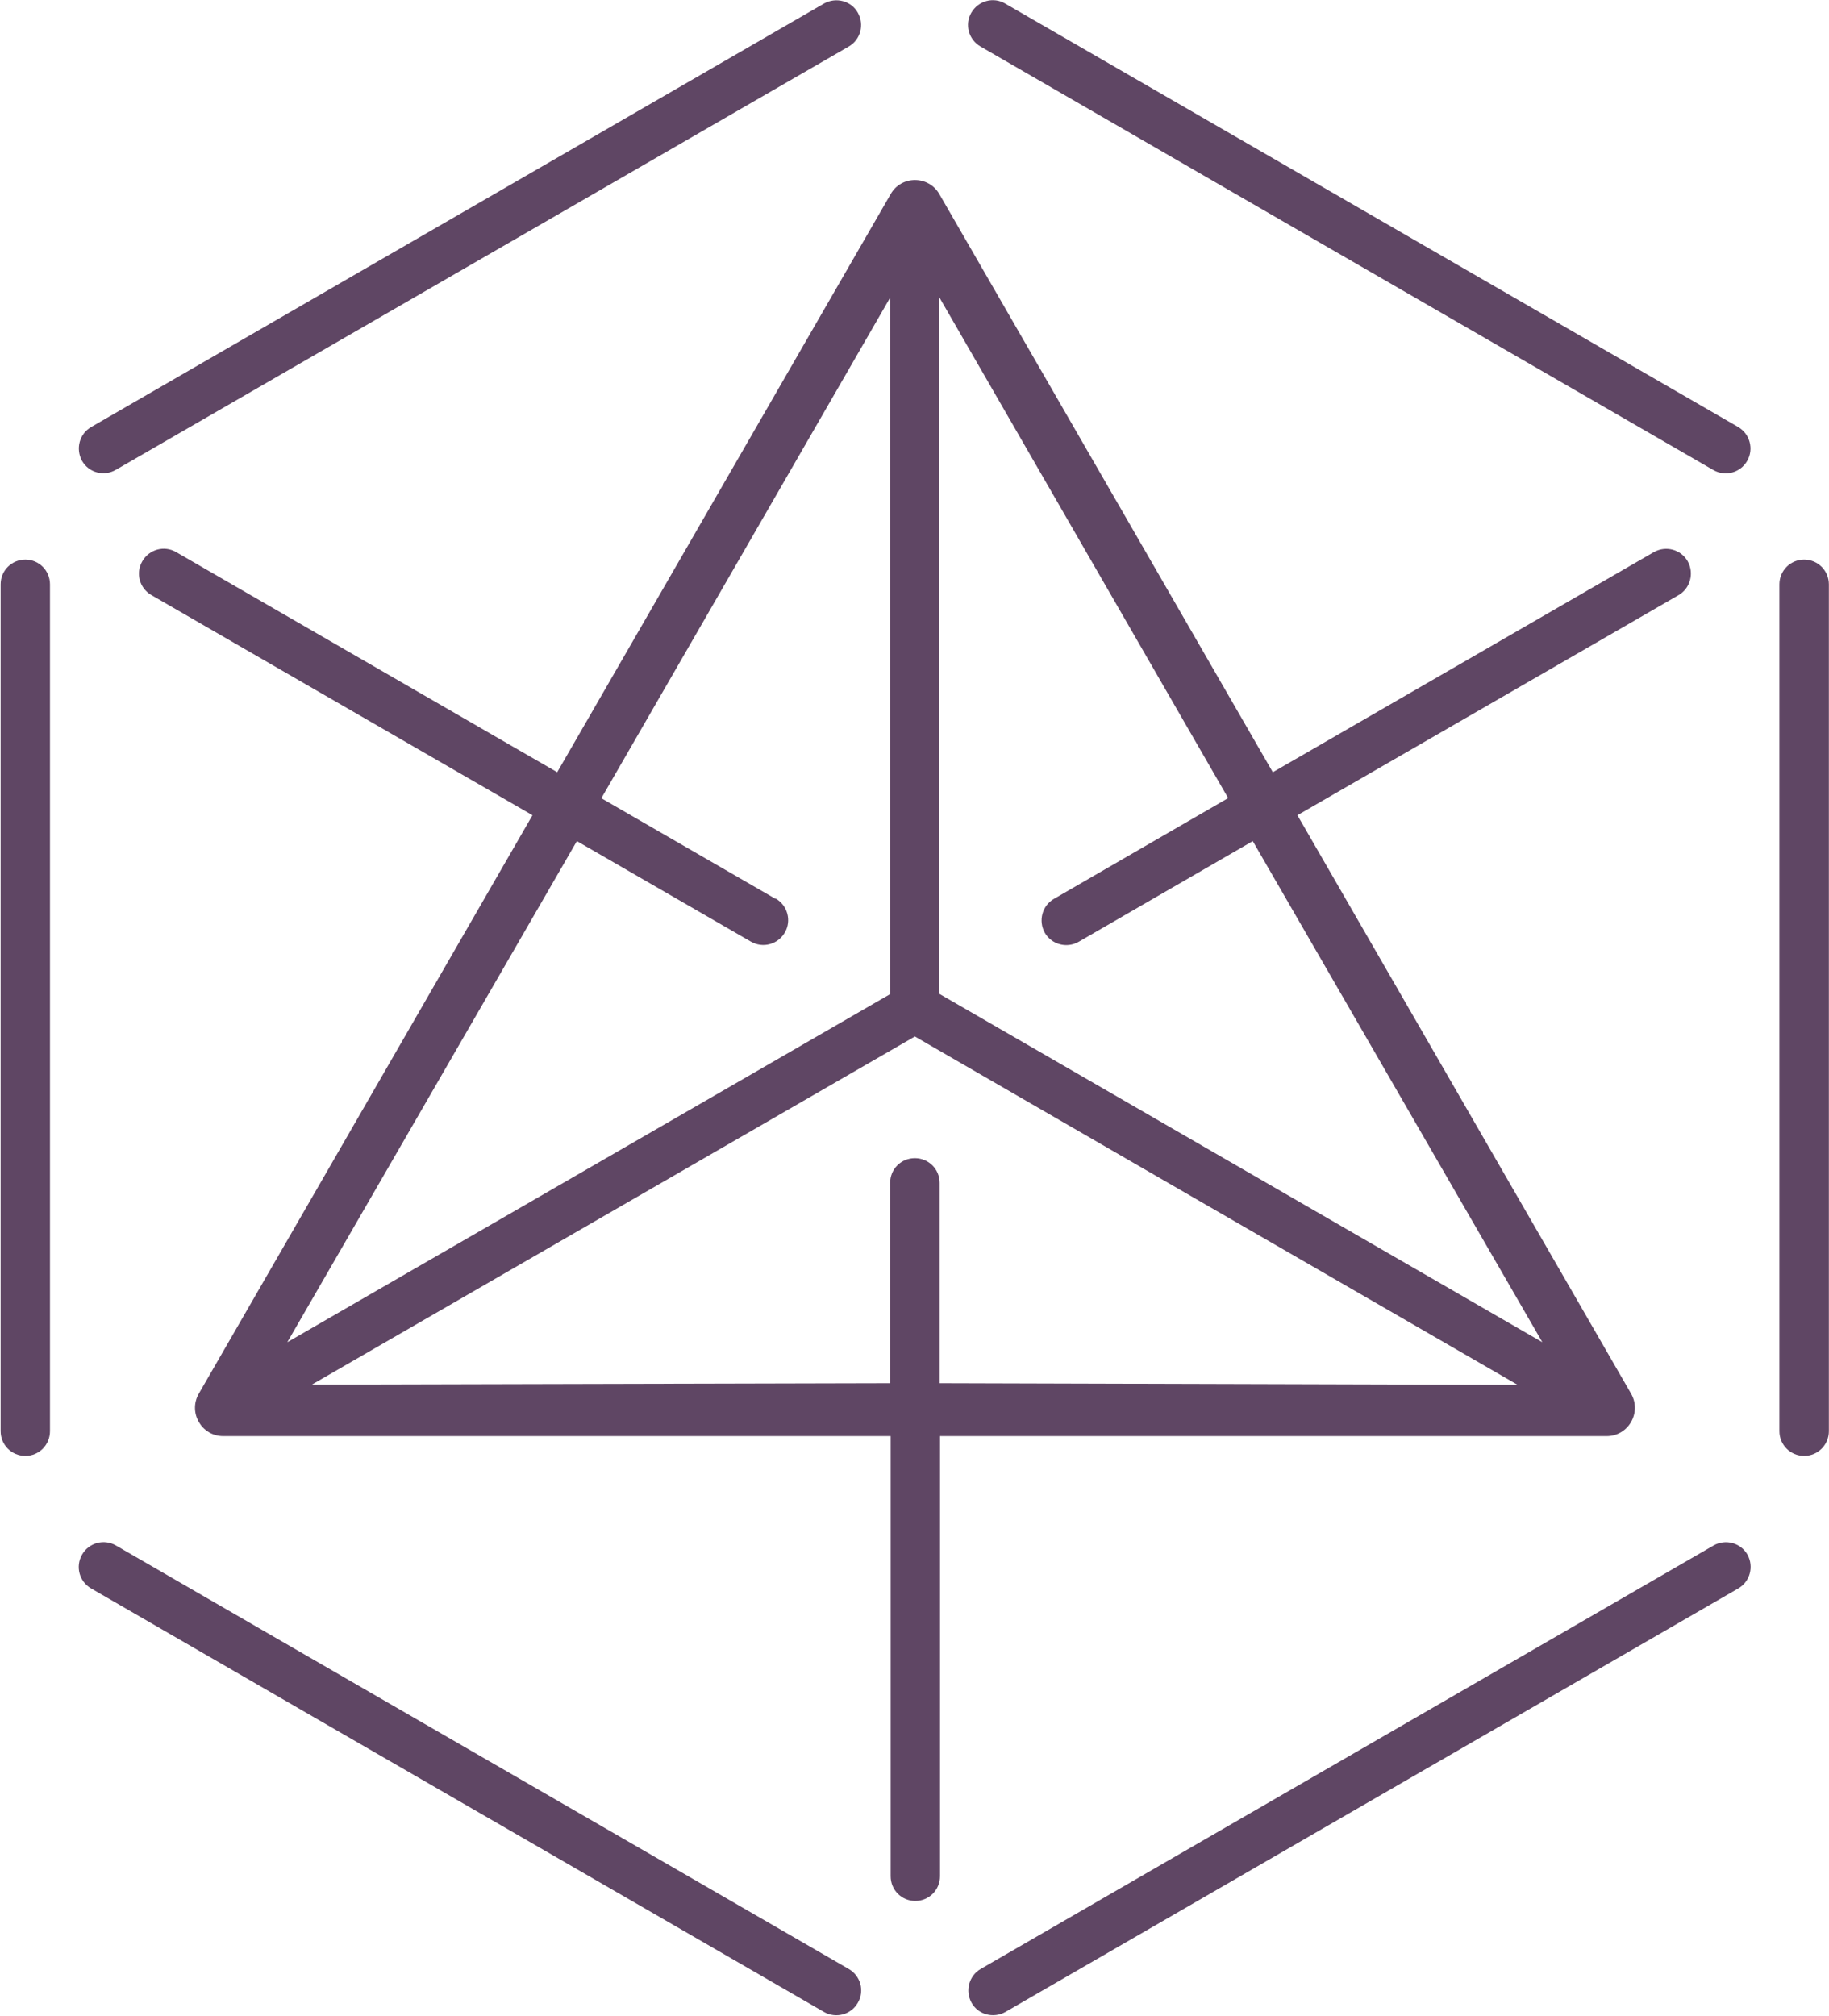 <svg xmlns="http://www.w3.org/2000/svg" version="1.2" viewBox="0 0 1442 1589"><path fill="#5f4664" fill-rule="evenodd" d="M1441.9 460.6v667.5c0 10.8-8.7 19.5-19.5 19.5s-19.5-8.7-19.5-19.5V460.6c0-10.8 8.7-19.5 19.5-19.5s19.5 8.7 19.5 19.5zm-1402.5 0v667.5c0 10.8-8.6 19.5-19.4 19.5-10.9 0-19.5-8.7-19.5-19.5V460.6c0-10.8 8.6-19.5 19.5-19.5 10.8 0 19.4 8.7 19.4 19.5zm25.3-97.3c-5.2-9.4-2.2-21.3 7.2-26.7L649.6 2.8C659-2.5 671.1.6 676.3 10c5.3 9.4 2.2 21.3-7.2 26.7L91.4 370.3c-9.4 5.5-21.3 2.4-26.7-7zm1313 862.1c5.2 9.4 2.1 21.3-7.3 26.7l-577.7 333.8c-9.4 5.3-21.4 2.2-26.7-7.2-5.2-9.4-2.1-21.3 7.2-26.7l577.8-333.8c9.3-5.3 21.3-2.2 26.7 7.2zm-701.4 353.3c-5.4 9.4-17.3 12.6-26.7 7.2L71.9 1252.1c-9.4-5.4-12.6-17.3-7.2-26.7 5.4-9.4 17.3-12.6 26.7-7.2L669.1 1552c9.4 5.4 12.7 17.3 7.2 26.7zm701.2-1215.4c-5.4 9.4-17.3 12.6-26.7 7.2L773.1 36.7c-9.4-5.4-12.7-17.3-7.3-26.7 5.5-9.4 17.4-12.7 26.7-7.2l577.9 333.8c9.2 5.4 12.5 17.3 7.1 26.7zM741.1 1132v346.9c0 10.8-8.6 19.5-19.5 19.5-10.8 0-19.4-8.7-19.4-19.5V1132H176c-17.1 0-27.8-18.5-19.3-33.4l263.1-456-300.4-173.5c-9.4-5.4-12.7-17.3-7.2-26.7 5.4-9.4 17.3-12.7 26.7-7.2l300.4 173.5L702.2 153c8.4-14.8 29.9-14.8 38.4 0l262.9 455.7 300.4-173.5c9.4-5.3 21.3-2.2 26.7 7.2 5.2 9.4 2.1 21.3-7.2 26.7l-300.5 173.5 263.1 456c8.5 14.9-2.2 33.4-19.3 33.4zM831 708.5l137.3-79.4-227.7-394.7v549L1216 1058 987.7 663l-137.3 79.4c-9.3 5.3-21.3 2.2-26.7-7.2-5.2-9.4-2.1-21.3 7.3-26.7zm-219.4-.2c9.3 5.4 12.6 17.4 7.2 26.7-5.4 9.4-17.3 12.7-26.7 7.3L454.8 663l-228.3 395 475.3-274.4v-549L474.1 629.2l137.3 79.3zm90.2 382V932.4c0-10.9 8.6-19.5 19.5-19.5 10.8 0 19.5 8.6 19.5 19.5v157.9l455.7 1.3L721.3 817l-475.4 274.4 455.9-1.1z"/></svg>